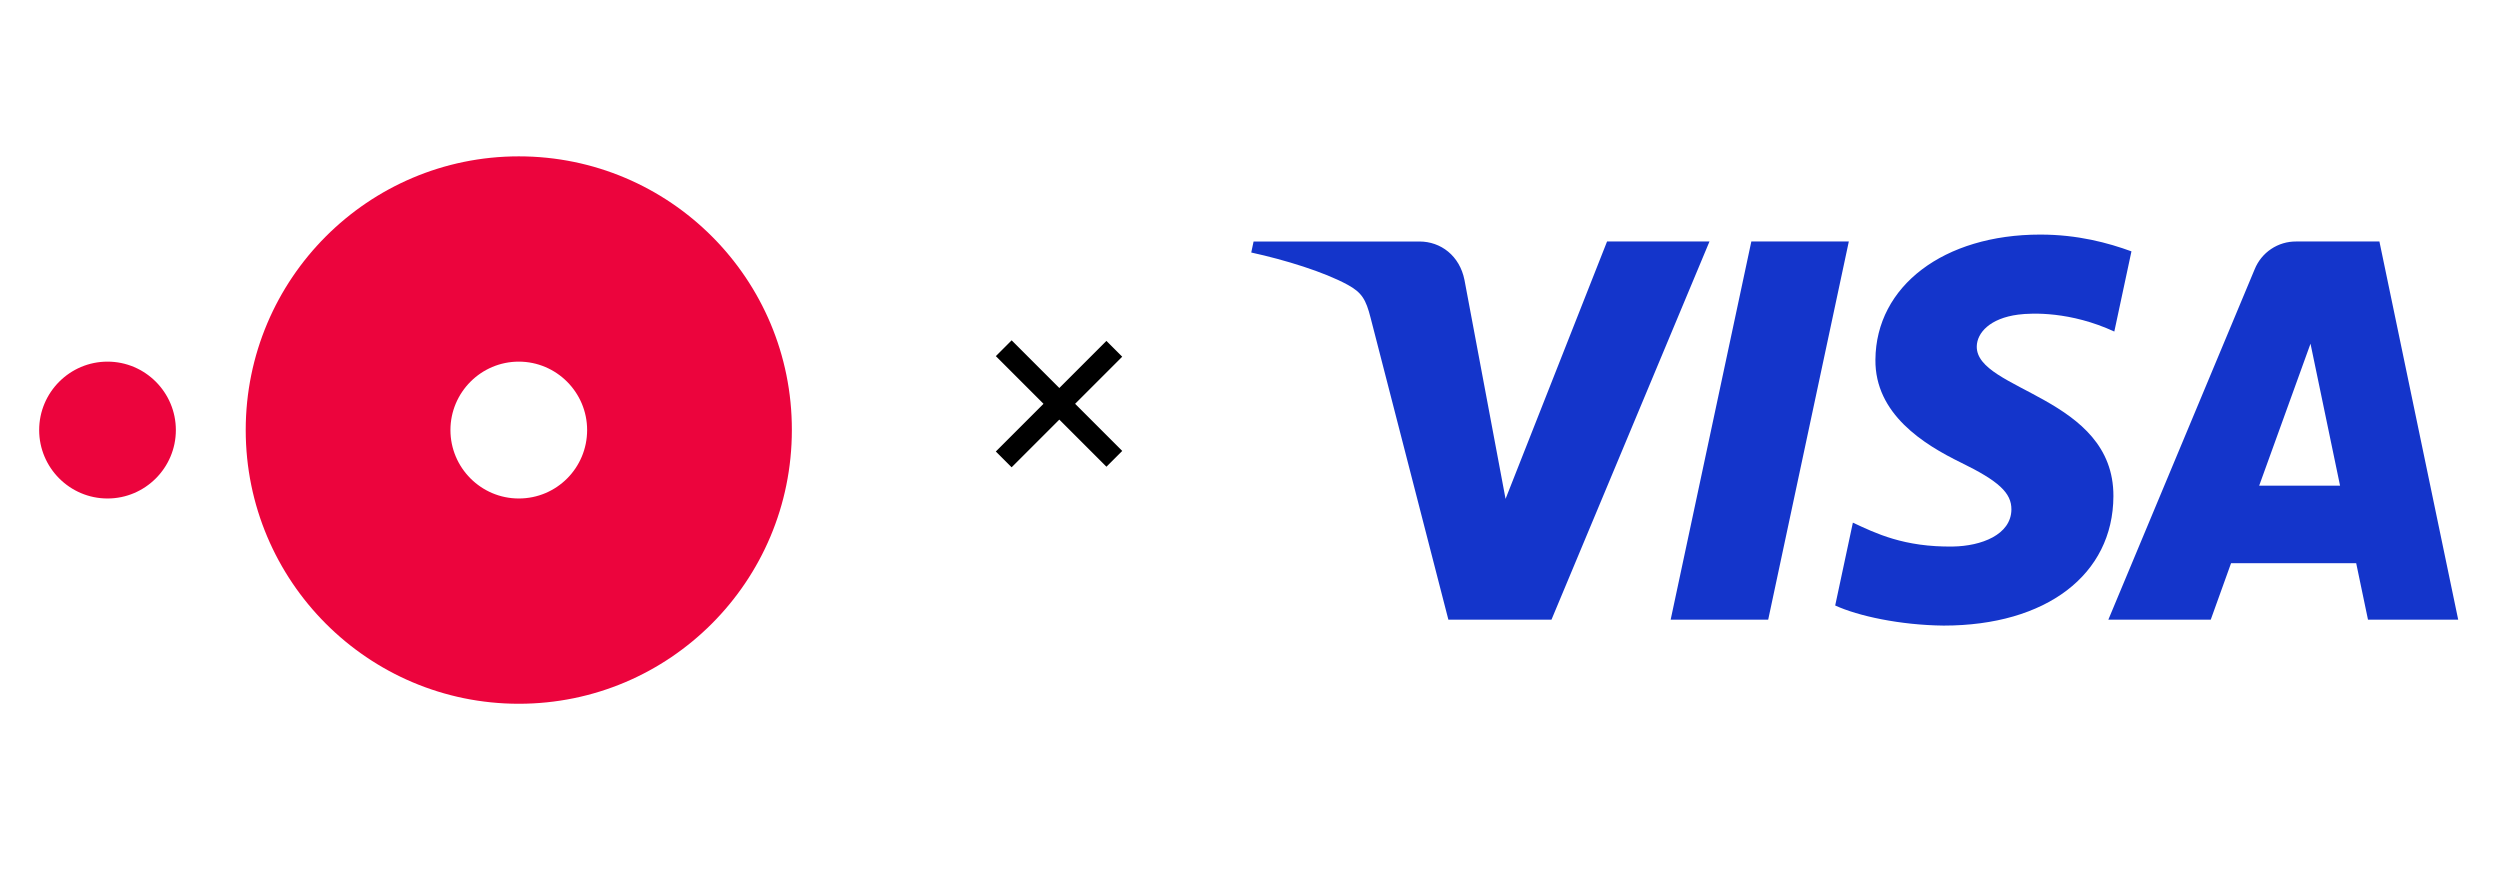 <svg width="233" height="81" viewBox="0 0 233 81" fill="none" xmlns="http://www.w3.org/2000/svg">
<path d="M48.351 14.572C34.309 14.572 22.901 25.995 22.901 40.082C22.901 54.168 34.309 65.591 48.351 65.591C62.42 65.591 73.801 54.168 73.801 40.082C73.829 25.995 62.42 14.572 48.351 14.572ZM48.351 46.459C44.84 46.459 41.981 43.596 41.981 40.082C41.981 36.567 44.84 33.704 48.351 33.704C51.861 33.704 54.72 36.567 54.72 40.082C54.72 43.596 51.89 46.459 48.351 46.459ZM3.65 40.082C3.65 36.567 6.51 33.704 10.02 33.704C13.53 33.704 16.39 36.567 16.39 40.082C16.39 43.596 13.53 46.459 10.02 46.459C6.51 46.459 3.65 43.596 3.65 40.082Z" fill="#EC043D"/>
<path d="M104.591 42.026L94.284 31.718L92.812 33.191L103.119 43.498L104.591 42.026Z" fill="black"/>
<path d="M94.282 43.552L104.59 33.245L103.117 31.773L92.81 42.08L94.282 43.552Z" fill="black"/>
<path d="M159.324 22.507L144.597 57.754H134.989L127.742 29.628C127.302 27.895 126.921 27.261 125.581 26.531C123.396 25.342 119.788 24.226 116.617 23.534L116.833 22.509H132.3C134.271 22.509 136.043 23.826 136.491 26.103L140.318 46.496L149.778 22.506L159.324 22.507ZM196.97 46.246C197.009 36.944 184.147 36.432 184.235 32.276C184.263 31.011 185.465 29.666 188.091 29.323C189.393 29.152 192.982 29.021 197.054 30.9L198.651 23.426C196.464 22.63 193.65 21.863 190.149 21.863C181.165 21.863 174.842 26.654 174.789 33.514C174.73 38.589 179.3 41.42 182.745 43.106C186.288 44.833 187.477 45.942 187.463 47.487C187.438 49.851 184.638 50.895 182.021 50.936C177.451 51.006 174.801 49.696 172.688 48.71L171.04 56.432C173.164 57.409 177.084 58.262 181.148 58.305C190.698 58.305 196.941 53.574 196.97 46.246ZM220.697 57.754H229.104L221.761 22.507H214.003C213.175 22.5 212.363 22.743 211.673 23.204C210.984 23.665 210.449 24.323 210.136 25.093L196.497 57.754H206.041L207.935 52.489H219.597L220.697 57.754ZM210.555 45.265L215.339 32.032L218.093 45.265H210.555ZM172.31 22.507L164.795 57.754H155.705L163.224 22.507H172.31Z" fill="#1435CB"/>
</svg>

